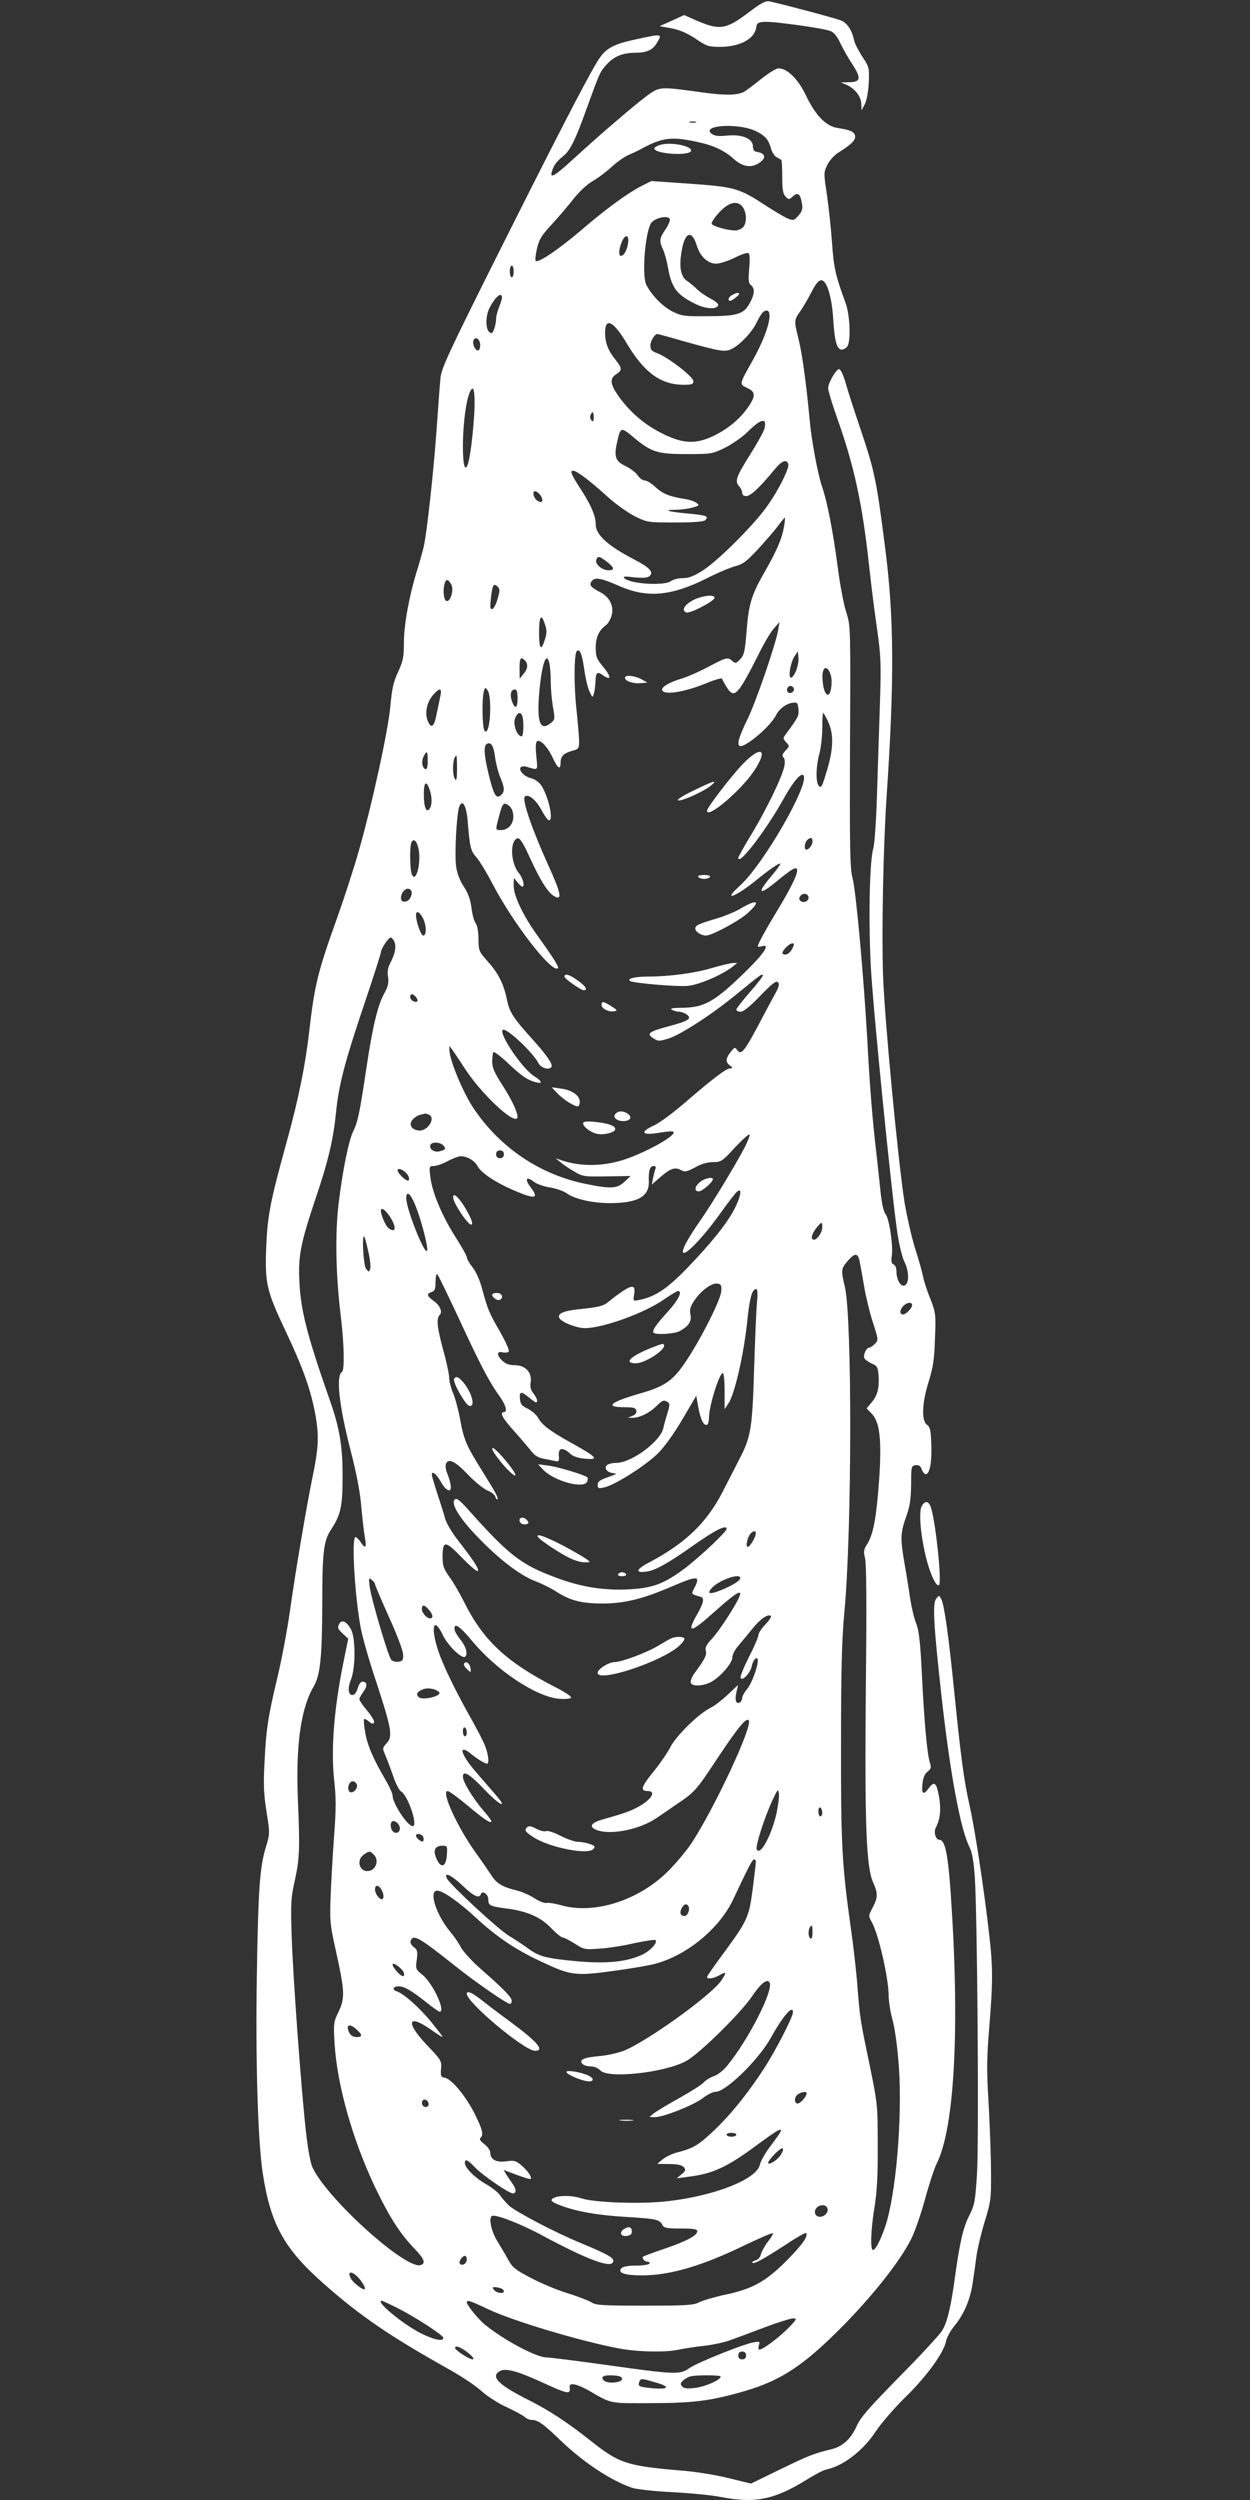<?xml version="1.0" standalone="no"?>
<!DOCTYPE svg PUBLIC "-//W3C//DTD SVG 20010904//EN"
 "http://www.w3.org/TR/2001/REC-SVG-20010904/DTD/svg10.dtd">
<svg version="1.0" xmlns="http://www.w3.org/2000/svg"
 width="640pt" height="1280pt" viewBox="0 0 640 1280"
 preserveAspectRatio="xMidYMid meet">
<rect x="0" y="0" width="640" height="1280" fill="#333333" stroke="none"/>
<g transform="translate(0,1280) scale(0.1,-0.1)"
fill="#ffffff" stroke="none">
<path d="M3830 12734 c-116 -87 -146 -91 -276 -34 l-51 23 -63 -29 -63 -28 61
-11 c42 -8 79 -24 123 -53 57 -39 67 -42 128 -42 100 1 175 41 183 100 2 21 9
26 40 28 43 4 302 -32 340 -47 17 -6 35 -28 51 -63 14 -29 42 -79 63 -110 44
-69 41 -88 -18 -89 l-43 -1 31 -13 c42 -19 74 -61 74 -99 l1 -31 16 30 c10 18
18 62 21 110 3 78 3 81 -33 135 -19 30 -38 66 -41 80 -12 55 -35 91 -67 105
-28 11 -277 78 -367 98 -20 4 -43 -8 -110 -59z"/>
<path d="M3258 12599 c-123 -26 -159 -47 -201 -116 -61 -101 -230 -430 -518
-1005 -246 -492 -280 -566 -284 -616 -3 -31 -12 -151 -20 -267 -17 -231 -49
-517 -65 -592 -6 -26 -22 -83 -35 -125 -39 -125 -67 -276 -67 -368 0 -73 -4
-94 -29 -149 -24 -50 -32 -85 -40 -173 -10 -123 -96 -516 -164 -752 -24 -84
-73 -235 -109 -336 -98 -273 -115 -342 -141 -566 -20 -180 -56 -360 -116 -576
-85 -309 -99 -378 -106 -543 -7 -188 1 -222 102 -436 88 -186 128 -300 151
-429 18 -106 15 -165 -17 -318 -30 -148 -86 -476 -114 -677 -14 -99 -43 -254
-65 -345 -48 -201 -58 -266 -66 -441 -6 -108 -3 -161 11 -247 17 -109 17 -111
-4 -180 -31 -103 -39 -214 -46 -657 -7 -434 5 -844 30 -1010 40 -263 109 -388
313 -568 184 -163 342 -271 641 -438 63 -35 138 -85 167 -112 29 -26 86 -63
129 -82 42 -20 83 -42 92 -50 8 -8 23 -15 34 -15 33 0 60 -19 149 -105 117
-112 252 -202 364 -242 25 -8 109 -18 211 -23 94 -5 205 -16 248 -25 175 -34
275 -13 447 95 36 22 76 43 90 46 88 18 191 98 255 197 26 39 94 118 150 173
110 107 198 229 209 288 4 19 23 54 43 78 48 58 81 135 93 219 6 38 15 102 20
142 6 39 25 119 43 177 30 97 32 115 31 245 0 77 -6 235 -12 350 -11 178 -10
238 3 395 19 233 19 312 -1 480 -25 223 -73 538 -100 657 -30 135 -44 243 -79
588 -29 288 -50 436 -66 468 -11 20 -12 20 -26 1 -19 -24 -13 -131 27 -494 45
-404 98 -690 146 -782 11 -21 20 -73 25 -148 13 -194 22 -1361 11 -1525 -9
-137 -12 -155 -40 -210 -30 -58 -49 -141 -72 -310 -21 -157 -41 -240 -68 -280
-14 -22 -112 -128 -219 -236 -154 -157 -198 -207 -217 -251 -29 -65 -71 -104
-129 -118 -94 -23 -118 -33 -262 -103 l-150 -73 -115 28 c-63 16 -169 33 -235
38 -289 25 -323 36 -473 155 -115 91 -212 155 -312 205 -159 80 -202 122 -149
151 30 15 90 -1 222 -62 122 -56 138 -59 134 -26 -2 18 2 21 23 19 14 -2 45
-15 70 -29 124 -72 107 -68 325 -67 214 0 306 12 472 60 195 56 313 135 524
351 151 156 280 321 333 427 20 39 52 132 72 206 20 74 47 156 59 181 94 184
120 710 72 1395 -14 195 -29 264 -57 264 -19 0 -31 39 -19 62 22 41 28 90 18
152 -13 77 -24 89 -51 54 -30 -42 -41 -35 -35 19 3 31 12 52 26 62 18 14 20
21 12 46 -14 43 -29 208 -41 453 -8 165 -15 224 -29 260 -11 26 -24 83 -31
127 -6 44 -20 131 -31 192 -20 121 -19 145 14 238 16 44 21 85 22 155 0 91 1
95 22 98 17 3 26 -3 33 -23 6 -15 16 -25 22 -23 20 7 30 68 26 156 -2 70 -6
86 -23 98 -28 21 -24 115 11 224 21 68 28 111 31 216 5 126 4 132 -24 205 -17
41 -33 92 -37 113 -4 22 -22 87 -41 145 -18 58 -42 165 -54 236 -33 212 -102
933 -110 1165 -7 224 1 647 18 905 41 608 39 930 -9 1295 -44 343 -53 382
-130 610 -27 80 -59 178 -70 218 -12 41 -26 72 -34 72 -15 0 -56 -71 -56 -98
0 -11 20 -78 45 -149 88 -247 130 -439 165 -761 11 -103 30 -252 42 -332 18
-130 20 -170 13 -380 -4 -129 -11 -338 -15 -465 -4 -126 -12 -248 -19 -270
-19 -64 -25 -371 -12 -610 12 -218 105 -1151 136 -1360 9 -60 25 -125 36 -146
22 -45 25 -102 5 -118 -20 -16 -46 22 -46 67 0 20 -6 35 -15 38 -11 5 -13 16
-9 45 8 50 -14 196 -33 214 -8 9 -18 52 -24 107 -5 51 -16 147 -23 213 -19
158 -33 336 -46 580 -17 303 -57 753 -75 819 -13 50 -15 144 -13 675 3 614 3
616 -19 686 -13 39 -32 140 -43 225 -24 184 -54 340 -81 418 -22 64 -55 241
-64 347 -16 173 -38 336 -56 407 -24 97 -24 98 8 144 15 21 41 66 58 99 22 43
36 60 50 60 28 0 54 -83 61 -198 7 -115 19 -157 44 -157 11 0 24 9 30 19 17
34 11 161 -11 221 -52 141 -60 179 -69 306 -5 72 -17 183 -26 246 -17 111 -17
116 2 154 10 21 35 49 54 61 70 44 91 65 88 87 -3 21 -24 31 -91 41 -58 9
-112 65 -159 163 -41 87 -97 142 -142 142 -12 0 -52 -25 -91 -56 -38 -31 -77
-59 -85 -64 -35 -18 -94 -19 -201 -5 -221 31 -228 31 -281 -4 -53 -36 -252
-206 -390 -333 -98 -90 -125 -106 -112 -65 9 31 26 53 58 78 35 27 63 85 120
244 67 185 67 186 104 227 37 40 81 58 149 58 54 0 86 15 106 50 29 48 28 48
-105 19z m305 -426 c-7 -2 -21 -2 -30 0 -10 3 -4 5 12 5 17 0 24 -2 18 -5z
m302 -42 c49 -22 71 -46 82 -90 5 -19 18 -39 28 -45 11 -6 22 -13 25 -14 3 -2
5 -41 5 -87 0 -66 4 -88 17 -101 16 -17 18 -17 38 1 25 23 38 12 46 -37 5 -27
1 -40 -18 -62 -21 -24 -26 -26 -52 -16 -16 6 -65 35 -110 64 -145 95 -160 99
-417 117 l-174 12 -50 -25 c-75 -39 -179 -115 -311 -228 -115 -98 -219 -168
-231 -156 -4 3 -1 31 6 62 11 48 23 68 75 124 33 36 84 95 111 130 30 38 70
76 100 93 28 16 71 49 97 73 26 24 64 51 85 60 21 9 49 22 63 30 108 59 156
66 282 39 89 -18 147 -45 195 -89 48 -43 95 -48 137 -15 30 23 22 45 -17 51
-16 2 -22 10 -22 28 0 40 -54 63 -130 56 -45 -5 -66 -2 -80 8 -60 44 126 58
220 17z m-61 -393 c20 -29 20 -82 0 -102 -8 -9 -27 -16 -40 -16 -40 0 -115 22
-120 34 -3 7 15 33 38 58 50 55 96 64 122 26z m-374 -64 c0 -8 -11 -32 -25
-52 -29 -42 -30 -58 -11 -98 8 -16 20 -58 26 -94 19 -104 44 -138 138 -185 54
-27 112 -31 119 -8 3 7 -15 22 -39 34 -23 12 -54 33 -69 48 -14 14 -38 34 -52
43 -32 22 -41 72 -27 152 16 99 53 112 78 27 17 -54 56 -91 99 -91 18 0 61 14
94 30 33 17 65 28 71 24 7 -4 8 -31 4 -79 -5 -58 -4 -75 9 -85 21 -17 19 -48
-8 -95 -30 -54 -64 -64 -218 -64 -115 -1 -129 1 -176 24 -49 25 -104 80 -133
135 -26 47 -6 286 27 322 25 27 93 37 93 12z m-216 -129 c-7 -32 -21 -55 -35
-55 -14 0 -10 39 7 77 20 41 38 26 28 -22z m-584 -135 c0 -16 -4 -30 -10 -30
-5 0 -10 14 -10 30 0 17 5 30 10 30 6 0 10 -13 10 -30z m-60 -134 c0 -7 -7
-30 -15 -49 -8 -20 -15 -47 -15 -61 0 -14 -5 -37 -10 -51 -9 -23 -13 -25 -25
-15 -20 17 -19 83 1 123 29 57 64 86 64 53z m1370 -94 c0 -45 -36 -139 -89
-232 -67 -119 -66 -117 -26 -136 44 -20 45 -42 5 -99 -41 -60 -104 -112 -177
-147 -94 -45 -162 -40 -273 18 -83 43 -151 102 -207 177 -49 68 -54 98 -18
121 32 21 31 30 -5 76 -37 46 -51 84 -52 133 -1 86 43 65 114 -56 88 -146 172
-207 288 -207 43 0 50 3 50 19 0 22 -131 123 -186 143 -27 10 -34 17 -34 39 0
23 22 59 36 59 2 0 66 -17 141 -39 187 -52 206 -55 242 -36 41 21 99 82 123
130 26 52 37 65 54 65 9 0 14 -11 14 -28z m-1482 -141 c2 -13 -1 -28 -6 -33
-13 -13 -36 28 -28 49 8 21 30 11 34 -16z m-28 -301 c0 -84 -17 -249 -31 -304
-16 -61 -29 -26 -29 79 1 151 26 295 51 295 5 0 9 -32 9 -70z m610 -77 c0 -20
-3 -24 -11 -16 -7 7 -9 19 -6 27 10 24 17 19 17 -11z m874 -57 c-3 -14 -35
-72 -70 -128 -75 -119 -83 -142 -60 -167 9 -10 16 -25 16 -34 0 -11 8 -17 21
-17 22 0 70 45 142 133 39 48 63 58 73 32 8 -21 -57 -149 -118 -230 -74 -99
-242 -265 -317 -314 -48 -31 -74 -41 -105 -41 -23 0 -50 -7 -60 -15 -35 -26
-210 -15 -240 15 -8 9 5 10 51 4 44 -4 67 -3 78 6 24 20 2 44 -77 85 -137 71
-198 127 -198 181 0 41 -23 95 -68 166 -57 87 -66 108 -48 108 18 0 80 -46
172 -129 43 -40 108 -86 144 -104 64 -32 67 -32 207 -32 99 0 146 4 154 12 20
20 6 25 -92 34 -100 9 -129 19 -58 19 24 0 62 5 84 11 36 10 38 12 21 24 -10
8 -37 17 -59 20 -78 12 -116 28 -151 61 -20 19 -45 34 -55 34 -10 0 -26 11
-35 25 -9 14 -37 36 -62 48 -53 25 -61 48 -45 121 18 80 20 81 81 30 94 -79
125 -89 275 -89 128 0 132 1 198 33 37 19 89 55 115 81 68 68 101 75 86 17z
m-1143 -348 c13 -25 3 -36 -19 -22 -23 15 -30 56 -7 48 8 -4 20 -15 26 -26z
m1244 -150 c-11 -65 -36 -124 -98 -233 -70 -121 -84 -167 -95 -313 -8 -97 -12
-116 -32 -137 -21 -22 -25 -23 -40 -10 -24 22 -31 20 -123 -29 -45 -24 -106
-51 -136 -60 -58 -17 -101 -41 -101 -56 0 -32 111 -16 229 33 41 17 76 27 78
22 2 -6 12 -25 23 -42 39 -64 57 -45 165 169 26 54 61 112 77 130 l29 33 -6
-37 c-12 -74 -116 -377 -160 -465 -65 -133 -59 -163 23 -104 55 40 108 95 124
127 16 34 55 63 88 66 22 3 25 -1 28 -32 3 -35 1 -40 -64 -128 -16 -21 -16
-24 1 -42 18 -20 18 -21 -3 -43 -16 -17 -19 -26 -11 -34 7 -7 9 -25 5 -45 -10
-53 -87 -213 -164 -342 -40 -66 -72 -123 -72 -128 0 -45 144 143 233 304 48
86 87 132 100 119 37 -37 -203 -456 -324 -565 -96 -87 -24 -60 91 34 62 50
110 83 115 78 3 -2 -18 -31 -45 -63 -77 -91 -65 -103 27 -27 32 27 68 54 81
61 49 26 22 -46 -83 -219 -56 -92 -95 -164 -95 -175 0 -4 9 -3 20 0 46 15 15
-34 -83 -130 -159 -155 -211 -184 -327 -185 -46 0 -61 -3 -50 -10 8 -5 24 -10
36 -10 11 0 29 -6 40 -14 28 -21 11 -33 -90 -60 -105 -28 -118 -38 -81 -62 25
-16 29 -16 79 -1 62 20 225 126 344 224 128 104 131 107 138 101 3 -4 -26 -42
-65 -86 -39 -45 -71 -86 -71 -91 0 -6 10 -11 22 -11 15 0 49 28 101 82 61 63
81 78 90 69 9 -9 6 -24 -17 -64 -16 -29 -55 -102 -87 -163 -68 -128 -85 -147
-104 -121 -12 17 -14 16 -34 -9 -26 -33 -27 -53 -3 -70 15 -12 15 -13 1 -14
-20 0 -84 -48 -228 -172 -62 -54 -135 -108 -162 -120 -78 -36 -63 -53 30 -37
34 6 65 8 69 4 16 -16 -115 -92 -231 -135 -117 -43 -241 -46 -347 -9 l-25 9
25 -21 c13 -11 45 -33 70 -47 43 -26 51 -27 167 -25 l122 2 -31 -29 c-38 -37
-72 -38 -207 -10 -232 49 -435 188 -568 388 -54 81 -123 249 -122 297 l0 20
15 -20 c8 -11 37 -54 64 -96 81 -125 243 -279 267 -255 12 12 -22 89 -74 169
-42 65 -53 90 -53 123 0 22 3 44 6 47 4 4 36 -20 71 -53 75 -70 99 -87 142
-100 41 -12 39 3 -4 30 -60 37 -182 217 -161 237 15 15 153 -113 182 -169 14
-27 56 -39 68 -20 7 12 -24 59 -90 132 -108 120 -125 146 -139 214 -17 81 -43
132 -100 196 -43 48 -45 54 -45 113 -1 38 -6 69 -15 81 -8 10 -17 45 -21 77
-5 41 -16 74 -39 109 -22 34 -35 69 -40 106 -8 63 3 267 16 303 17 43 37 7 44
-77 10 -128 15 -149 44 -181 15 -17 52 -77 81 -133 107 -206 307 -464 337
-435 6 6 -27 58 -102 162 -76 105 -125 208 -125 260 l1 40 18 -22 c11 -13 22
-23 25 -23 15 0 3 45 -18 71 -43 51 -46 169 -5 177 11 2 30 -28 64 -104 53
-115 92 -177 125 -194 40 -21 32 18 -35 165 -82 181 -133 331 -118 346 17 17
57 -15 87 -71 15 -28 31 -50 37 -50 25 0 -4 128 -42 182 -11 14 -32 29 -48 33
-34 7 -66 39 -56 55 4 6 16 8 28 5 65 -19 60 -24 53 53 -5 48 -3 72 4 77 17
10 54 -29 80 -85 25 -54 40 -64 40 -27 0 34 15 50 57 62 37 10 38 12 38 55 -1
25 -7 98 -14 162 -13 118 -12 280 2 294 15 15 27 -13 38 -91 6 -44 18 -96 27
-115 16 -34 16 -34 23 -10 4 14 7 41 8 61 1 45 8 52 35 34 47 -34 48 -11 1 45
-30 36 -35 49 -35 94 0 52 16 88 51 114 10 6 23 27 29 46 16 50 -7 99 -59 125
-48 25 -57 37 -40 57 16 20 48 14 141 -27 142 -62 265 -51 447 40 54 28 120
55 145 62 38 9 59 25 114 84 37 40 83 93 102 118 19 26 37 47 38 47 2 0 1 -19
-3 -42z m-908 -184 c39 -30 42 -44 9 -44 -33 0 -71 32 -63 53 8 22 14 21 54
-9z m-795 -119 c12 -28 -6 -88 -26 -82 -22 7 -18 107 4 107 6 0 15 -11 22 -25z
m236 -70 c-7 -27 -19 -50 -27 -53 -11 -4 -13 6 -8 51 7 70 14 84 34 64 13 -13
13 -21 1 -62z m242 -131 c10 -28 10 -46 1 -75 -20 -66 -31 -55 -31 30 0 87 11
103 30 45z m1286 -238 c-8 -20 -20 -36 -26 -36 -16 0 -3 78 18 110 l17 25 3
-31 c2 -18 -4 -48 -12 -68z m-1388 52 c17 -17 15 -43 -8 -69 l-19 -24 -1 53
c0 53 6 62 28 40z m126 -19 c3 -17 6 -59 6 -92 0 -33 5 -90 11 -126 11 -62 11
-65 -11 -83 -55 -44 -72 2 -59 157 13 149 38 218 53 144z m1440 -57 c10 -38
-1 -105 -17 -99 -14 4 -25 40 -26 88 -2 59 27 66 43 11z m-189 -73 c0 -7 -8
-15 -17 -17 -18 -3 -25 18 -11 32 10 10 28 1 28 -15z m-1555 -95 c0 -82 -15
-138 -30 -114 -11 17 -13 163 -3 199 6 23 7 23 20 6 8 -12 13 -46 13 -91z
m-255 64 c-4 -18 -12 -60 -19 -92 -13 -68 -28 -80 -46 -37 -16 40 -6 93 26
131 34 40 48 39 39 -2z m395 -13 c0 -52 -13 -59 -29 -15 -12 35 -5 60 15 60
10 0 14 -13 14 -45z m24 -91 c9 -24 7 -104 -3 -104 -26 0 -48 68 -31 99 13 25
26 27 34 5z m1567 -31 c28 -63 26 -135 -5 -241 -27 -93 -33 -103 -46 -82 -14
22 -12 98 5 160 8 30 15 90 15 133 0 42 2 77 5 77 2 0 14 -21 26 -47z m-1706
-181 c4 -31 16 -77 26 -101 22 -51 24 -72 7 -89 -24 -24 -36 -10 -57 68 -30
112 -38 180 -20 190 22 15 37 -8 44 -68z m-345 -18 c0 -32 -4 -44 -12 -42 -17
6 -22 42 -8 67 16 31 20 26 20 -25z m150 -41 c0 -48 -3 -64 -10 -53 -17 26
-12 120 7 120 2 0 3 -30 3 -67z m-141 -104 c14 -39 14 -79 1 -99 -17 -25 -30
7 -30 73 0 63 12 74 29 26z m429 -132 c4 -43 -24 -77 -63 -77 -29 0 -29 -1
-11 67 19 72 24 77 49 60 14 -9 23 -27 25 -50z m1532 -135 c0 -19 -18 -42 -32
-42 -12 0 -9 35 4 48 17 17 28 15 28 -6z m-2017 -38 c9 -42 2 -110 -13 -134
-9 -13 -11 -13 -20 0 -11 17 -14 139 -4 165 10 26 28 11 37 -31z m-38 -214 c9
-15 -4 -47 -22 -54 -26 -10 -38 9 -25 39 12 25 36 33 47 15z m2035 -36 c0 -19
-28 -30 -42 -16 -8 8 -8 15 1 26 14 17 41 10 41 -10z m-1975 -104 c19 -36 20
-90 2 -90 -12 0 -37 71 -37 105 0 25 18 17 35 -15z m-145 -124 c10 -26 2 -62
-24 -111 -10 -20 -14 -42 -9 -68 4 -30 0 -48 -21 -86 -33 -61 -59 -171 -91
-386 -33 -222 -44 -273 -66 -316 -23 -46 -54 -196 -75 -369 -19 -154 -15 -370
11 -580 17 -139 20 -276 6 -284 -32 -20 -15 -174 45 -406 30 -116 48 -212 54
-285 5 -60 14 -131 18 -157 10 -53 3 -61 -22 -23 -9 14 -21 25 -26 25 -21 0
-4 -296 26 -460 8 -47 44 -173 80 -280 79 -241 86 -281 54 -315 -23 -25 -23
-25 -5 -67 10 -24 28 -72 40 -107 12 -35 29 -67 38 -73 36 -20 89 -178 60
-178 -26 0 -103 116 -103 157 0 10 -16 45 -35 78 -63 107 -94 179 -105 244 -6
34 -9 66 -6 69 3 3 14 -3 25 -12 13 -12 21 -14 26 -6 4 6 -11 33 -34 60 -23
27 -41 54 -41 60 0 6 10 24 21 39 22 30 19 51 -6 51 -8 0 -18 -15 -23 -32 -4
-18 -15 -34 -24 -36 -25 -5 -30 32 -11 79 24 61 24 211 0 257 -21 38 -45 51
-58 31 -13 -21 -11 -28 18 -55 l26 -24 -26 -128 c-47 -234 -63 -438 -46 -597
10 -87 10 -146 0 -280 -7 -94 -15 -233 -18 -310 -5 -129 -3 -150 25 -275 47
-213 49 -248 17 -317 -27 -55 -28 -62 -22 -165 13 -214 93 -498 211 -744 72
-149 124 -229 196 -305 52 -54 61 -76 35 -86 -74 -28 -485 343 -556 502 -10
23 -24 100 -33 185 -25 223 -67 804 -73 1005 -5 161 -3 191 16 275 25 113 27
164 16 420 -11 272 15 464 81 575 34 59 43 149 44 426 0 260 7 320 44 376 50
76 60 118 60 268 1 156 -15 253 -65 395 -117 333 -149 460 -156 606 -7 134 6
198 82 425 65 192 91 302 105 439 14 145 45 262 145 559 47 139 85 258 85 265
0 17 39 76 50 76 6 0 15 -11 20 -24z m2038 -30 c-12 -27 -34 -40 -50 -30 -12
7 30 54 49 54 10 0 10 -5 1 -24z m-1928 -251 c7 -9 10 -18 7 -21 -10 -11 -37
5 -37 21 0 19 14 19 30 0z m64 -601 c41 -16 -4 -88 -51 -82 -38 4 -52 32 -29
57 10 11 28 22 40 24 11 2 22 5 23 6 1 0 8 -2 17 -5z m1620 -166 c-39 -77
-168 -291 -229 -378 -29 -41 -62 -94 -74 -117 -56 -113 58 -12 178 156 38 53
76 103 85 110 27 22 20 -22 -13 -88 -38 -74 -121 -178 -247 -308 -99 -102
-161 -143 -242 -159 -31 -6 -31 -6 -25 30 10 60 -20 50 -138 -44 -19 -16 -49
-23 -124 -31 -99 -9 -135 -24 -120 -49 13 -21 88 -50 130 -50 90 0 300 75 402
145 36 25 69 45 74 45 25 0 3 -45 -50 -104 -64 -70 -84 -100 -74 -110 12 -11
104 -6 131 8 47 24 65 51 57 86 -5 24 -1 40 19 70 34 51 89 92 118 88 19 -2
23 -8 21 -38 -2 -43 -102 -242 -181 -360 -67 -100 -107 -128 -236 -165 -153
-44 -183 -70 -78 -70 46 0 57 -3 60 -18 2 -11 -5 -21 -20 -26 l-23 -10 23 0
c34 -1 85 23 121 58 34 33 39 35 60 22 11 -7 11 -16 -2 -57 -8 -27 -18 -62
-21 -77 -16 -68 -163 -177 -241 -177 -16 0 -36 -4 -44 -9 -21 -14 -6 -39 26
-43 25 -3 22 -5 -24 -21 -41 -14 -53 -23 -53 -39 0 -18 4 -20 32 -14 53 10
216 114 277 175 34 34 84 104 126 176 l70 119 11 -62 c11 -62 29 -96 45 -86 5
3 9 19 9 36 0 59 53 228 71 228 5 0 9 -42 9 -92 l0 -93 21 32 c31 48 76 246
93 402 14 137 26 181 48 181 7 0 8 -22 4 -67 -4 -38 -10 -192 -15 -343 -9
-302 -16 -347 -75 -460 -18 -36 -57 -111 -86 -168 -82 -159 -191 -264 -377
-362 -69 -36 -73 -56 -9 -46 44 7 113 46 241 137 110 77 165 104 165 81 0 -15
-135 -142 -215 -203 -108 -80 -164 -101 -295 -107 -128 -5 -243 14 -375 65
-170 64 -234 115 -437 343 -45 50 -60 62 -70 52 -21 -21 25 -96 119 -193 110
-114 212 -192 292 -224 35 -13 85 -38 112 -56 69 -44 129 -59 233 -59 112 0
205 23 348 84 142 61 156 60 123 -5 -17 -32 -18 -30 33 -45 20 -6 14 -33 -19
-90 -55 -97 -34 -96 77 3 163 146 181 145 87 -5 -32 -51 -73 -108 -92 -127
-24 -26 -32 -41 -27 -58 5 -22 -4 -40 -59 -115 -13 -18 -21 -40 -18 -48 7 -19
57 -18 99 2 47 22 114 98 114 129 0 14 14 41 33 62 18 21 50 60 71 86 38 48
80 76 93 63 4 -3 -9 -23 -29 -44 -19 -20 -35 -44 -35 -54 0 -9 -21 -59 -48
-111 -26 -52 -46 -100 -43 -107 7 -21 49 23 57 59 6 34 31 56 31 29 0 -34 -32
-119 -55 -146 -14 -17 -25 -37 -25 -45 0 -9 -5 -19 -11 -23 -20 -12 -28 10
-19 50 l9 39 -52 -49 c-29 -27 -68 -58 -89 -68 -61 -30 -176 -143 -205 -200
-14 -28 -52 -83 -84 -123 -65 -79 -73 -103 -34 -103 51 0 17 -49 -60 -88 -41
-20 -66 -28 -167 -57 -63 -17 -76 -39 -32 -55 71 -27 220 3 306 62 27 18 74
51 105 72 90 60 99 71 208 236 105 158 148 210 159 191 19 -31 -172 -441 -292
-626 -25 -38 -80 -104 -121 -145 -152 -152 -382 -224 -551 -174 -29 8 -61 13
-71 11 -10 -3 -38 8 -61 23 -24 16 -65 34 -93 41 -73 18 -102 35 -129 77 -13
20 -49 73 -81 117 -95 133 -178 315 -143 315 7 0 51 -32 98 -71 87 -73 118
-94 126 -86 3 2 -16 29 -42 58 -53 62 -104 146 -104 172 0 35 34 15 110 -65
78 -82 124 -104 59 -29 -19 22 -64 74 -101 117 -82 93 -95 152 -21 90 28 -23
66 -46 77 -46 12 0 6 51 -11 92 -9 24 -39 81 -65 128 -85 150 -147 278 -173
354 -42 125 -26 185 22 85 26 -55 100 -126 115 -111 15 15 2 55 -26 89 -13 16
-26 37 -28 47 -7 42 24 23 87 -53 127 -154 330 -289 449 -299 30 -2 56 0 60 6
3 6 -35 31 -87 57 -246 127 -364 237 -462 435 -21 41 -53 98 -73 125 -30 42
-36 58 -36 102 0 88 13 87 100 -3 43 -44 78 -74 81 -67 5 13 -22 53 -107 163
-28 36 -55 83 -61 105 -6 22 -22 74 -36 115 -13 41 -27 86 -30 99 -9 37 18 21
45 -27 27 -49 57 -58 49 -14 -2 15 -10 41 -17 58 -8 17 -10 38 -7 48 12 32 46
16 113 -54 37 -39 83 -75 101 -82 18 -7 36 -20 39 -31 3 -10 8 -16 11 -14 6 7
-8 33 -82 152 -78 125 -90 152 -110 262 -9 48 -25 108 -36 132 -10 24 -19 58
-19 75 0 17 -13 81 -30 141 -32 118 -37 164 -19 182 16 16 2 50 -32 73 -34 25
-36 36 -9 45 16 5 20 15 20 51 0 25 4 43 9 40 4 -3 54 -106 111 -228 108 -234
155 -324 208 -397 31 -43 42 -81 22 -81 -24 0 -6 -33 53 -98 34 -38 73 -84 87
-102 19 -24 37 -34 70 -40 25 -5 52 -10 60 -12 11 -2 14 6 11 30 -3 39 20 44
56 11 14 -14 40 -24 73 -27 82 -8 71 5 -75 86 -100 56 -142 88 -160 123 -8 15
-32 35 -52 46 -31 14 -39 24 -41 51 -4 39 7 40 46 7 17 -14 33 -25 36 -25 12
0 6 22 -13 46 -14 18 -18 34 -14 57 8 49 -27 87 -80 87 -28 0 -48 7 -64 22
-31 29 -31 52 1 44 14 -3 28 -1 31 5 4 5 -16 49 -43 97 -58 100 -65 118 -93
221 -12 46 -32 91 -50 113 -16 20 -29 43 -29 51 0 7 -27 55 -60 107 -68 106
-119 230 -127 307 -6 51 -5 53 18 53 13 0 45 11 71 25 26 14 56 25 67 25 34 0
72 -23 87 -52 17 -32 89 -81 179 -120 117 -51 138 -47 89 17 -29 39 -18 54 20
24 14 -11 51 -24 83 -29 32 -5 70 -19 85 -30 40 -29 131 -50 221 -50 142 0
202 34 199 112 -2 54 5 78 25 78 10 0 13 -5 8 -17 -3 -10 -9 -31 -12 -48 l-6
-30 38 33 c55 49 80 58 110 42 22 -12 30 -10 74 13 31 18 64 27 92 27 41 0 47
4 113 76 39 41 72 71 74 65 2 -5 -9 -33 -24 -63z m-1544 7 c15 -18 13 -21 -21
-30 -27 -7 -56 15 -44 35 9 15 51 12 65 -5z m310 -45 c0 -13 -7 -20 -20 -20
-13 0 -20 7 -20 20 0 13 7 20 20 20 13 0 20 -7 20 -20z m-490 -110 c6 -10 6
-21 1 -24 -11 -7 -62 44 -55 55 7 12 41 -7 54 -31z m38 -155 c29 -71 65 -211
59 -228 -10 -30 -107 212 -107 268 0 43 23 24 48 -40z m-133 -52 c37 -55 33
-92 -7 -60 -14 11 -38 67 -38 88 0 20 21 7 45 -28z m2215 -57 c0 -30 -33 -72
-48 -62 -13 8 -2 36 26 69 20 22 22 22 22 -7z m-2325 -121 c10 -41 14 -83 10
-93 -6 -16 -7 -16 -21 2 -13 18 -22 166 -10 166 3 0 12 -34 21 -75z m2517 -56
c4 -19 14 -77 23 -129 9 -52 29 -135 45 -183 28 -87 28 -89 9 -108 -10 -10
-23 -19 -29 -19 -14 0 -31 -36 -25 -53 3 -7 20 -20 38 -28 28 -12 32 -19 35
-59 5 -65 -5 -105 -35 -140 l-26 -31 27 -28 c41 -43 51 -135 37 -341 -14 -190
-29 -273 -60 -324 -19 -30 -21 -40 -12 -73 7 -25 9 -245 4 -668 -6 -698 2
-912 37 -992 26 -58 25 -78 -2 -130 -22 -41 -22 -43 -5 -73 34 -58 87 -288 87
-379 0 -28 9 -84 20 -124 12 -43 25 -138 32 -235 19 -266 -15 -662 -70 -823
-25 -72 -50 -119 -62 -119 -15 0 -12 98 7 217 13 78 18 166 17 318 0 207 -1
213 -41 410 -49 234 -50 241 -63 405 -5 69 -20 204 -34 300 -45 321 -51 426
-50 945 0 380 4 533 18 680 38 421 39 1490 2 1655 -21 89 -20 94 15 135 37 42
52 41 61 -6z m268 -221 c0 -16 -31 -48 -47 -48 -18 0 -17 25 3 44 18 19 44 21
44 4z m-800 -1168 c0 -19 -30 -70 -41 -70 -13 0 -3 48 13 67 13 16 28 17 28 3z
m-80 -229 c0 -14 -36 -37 -97 -62 -59 -24 -76 -20 -49 10 37 41 146 79 146 52z
m-1870 -32 c0 -5 32 -80 71 -167 41 -90 72 -172 73 -192 1 -31 -2 -35 -25 -38
-14 -2 -30 3 -36 10 -16 19 -103 315 -110 373 -6 46 -5 49 10 36 10 -7 17 -17
17 -22z m280 -136 c14 -18 17 -30 11 -36 -14 -14 -51 20 -51 45 0 26 15 22 40
-9z m48 -417 c18 -18 -82 -44 -103 -26 -17 14 -11 28 19 40 25 11 66 4 84 -14z
m142 -207 c0 -10 -4 -19 -10 -19 -5 0 -10 12 -10 26 0 14 4 23 10 19 6 -3 10
-15 10 -26z m-563 -265 c8 -21 -23 -52 -38 -37 -14 14 -2 53 17 53 8 0 17 -7
21 -16z m2149 -148 c-27 -117 -86 -224 -102 -183 -6 17 41 165 82 252 26 55
28 58 32 31 2 -15 -4 -60 -12 -100z m234 3 c0 -10 -4 -19 -10 -19 -5 0 -10 12
-10 26 0 14 4 23 10 19 6 -3 10 -15 10 -26z m-2164 -71 c7 -25 -14 -42 -33
-26 -13 11 -17 40 -7 51 10 10 33 -4 40 -25z m121 -53 c3 -9 3 -19 -1 -22 -7
-7 -36 16 -36 28 0 15 30 10 37 -6z m121 -92 c-4 -63 -31 -72 -54 -18 -18 43
-7 65 33 65 23 0 24 -3 21 -47z m-374 1 c30 -30 9 -84 -33 -84 -43 0 -56 58
-19 84 28 20 33 20 52 0z m1956 -36 c0 -7 -7 -69 -16 -138 -19 -146 -26 -162
-149 -330 -47 -63 -85 -118 -85 -122 0 -13 33 -8 60 7 39 23 42 18 14 -24 -50
-76 -388 -318 -503 -362 -30 -11 -84 -23 -120 -26 -81 -7 -107 -18 -90 -39 6
-8 26 -14 43 -14 19 0 38 -8 49 -20 38 -44 327 -13 439 47 66 35 279 244 337
330 45 67 78 94 91 73 23 -37 -107 -292 -217 -427 -19 -23 -49 -47 -68 -53
-18 -6 -41 -20 -51 -31 -10 -12 -67 -48 -126 -81 -59 -33 -118 -68 -130 -78
l-23 -19 27 -1 c44 0 196 60 244 96 24 19 55 34 68 34 52 0 218 162 280 272
65 117 116 176 116 135 0 -24 -90 -198 -147 -286 -83 -128 -171 -237 -257
-319 -79 -75 -108 -92 -187 -112 -25 -6 -59 -22 -75 -35 l-29 -24 61 -1 c44 0
65 -5 75 -16 11 -14 10 -19 -11 -36 l-25 -21 59 8 c126 15 199 49 355 165 98
72 126 89 118 67 -3 -8 -27 -42 -53 -76 -25 -33 -49 -75 -53 -93 -15 -75 -228
-160 -471 -188 -134 -16 -377 -8 -445 15 -53 17 -129 15 -148 -4 -8 -8 0 -15
28 -27 82 -34 194 -55 341 -64 164 -10 180 -13 195 -41 8 -16 22 -19 94 -19
67 0 85 -3 85 -14 0 -22 -55 -51 -169 -90 -56 -19 -105 -37 -108 -40 -8 -8 7
-26 23 -26 8 0 12 -4 9 -10 -3 -5 -35 -10 -69 -10 -43 0 -67 -5 -75 -14 -20
-23 18 -36 106 -36 144 0 313 50 531 157 74 35 136 62 139 59 3 -2 -8 -22 -25
-43 -16 -21 -32 -50 -36 -64 -3 -16 -15 -29 -28 -32 -12 -4 -19 -9 -16 -12 8
-9 51 15 169 91 55 37 103 64 105 61 15 -14 -17 -59 -100 -143 -107 -107 -174
-144 -318 -174 -51 -11 -108 -28 -127 -37 -30 -16 -65 -18 -280 -18 -210 0
-250 2 -271 16 -14 9 -70 31 -125 48 -55 17 -140 53 -189 79 -78 41 -93 53
-115 94 -14 26 -39 67 -54 92 -31 49 -46 119 -29 130 17 11 147 -39 261 -101
241 -129 361 -172 361 -128 0 17 -38 37 -165 90 -132 54 -337 162 -371 194
-16 16 -37 40 -46 54 -9 13 -41 38 -71 55 -56 32 -107 83 -107 108 0 22 14 17
51 -22 40 -42 174 -134 195 -134 18 0 18 20 1 45 -8 11 -22 32 -32 47 l-17 28
67 -25 c37 -14 70 -24 72 -21 8 8 -16 43 -48 70 -27 23 -37 26 -78 20 -52 -7
-81 10 -81 46 0 11 -14 29 -30 42 -20 15 -27 25 -20 32 17 17 11 41 -30 124
-45 90 -119 179 -153 184 -19 3 -22 8 -19 45 4 41 1 46 -72 122 -110 116 -100
163 18 81 31 -22 59 -40 62 -40 3 0 -23 34 -57 76 -62 76 -142 147 -179 159
-24 8 -17 25 11 25 29 0 65 -21 138 -79 35 -28 67 -51 72 -51 33 0 -35 146
-88 189 -35 28 -36 31 -29 78 5 42 3 50 -15 64 -14 10 -20 22 -16 33 13 34 43
17 224 -127 105 -84 268 -197 284 -197 5 0 9 7 9 16 0 18 -39 58 -163 167 -43
38 -86 86 -97 106 -10 21 -35 57 -56 82 -71 85 -110 209 -66 209 29 0 110 -57
197 -137 103 -96 202 -164 333 -225 154 -73 177 -76 373 -49 90 12 189 29 219
38 160 44 325 181 394 328 76 162 98 205 107 205 5 0 9 -5 9 -12z m-1501 -123
c56 -54 85 -67 93 -43 7 21 38 0 38 -26 0 -32 8 -36 89 -47 107 -13 179 -44
232 -100 26 -27 53 -49 60 -49 7 0 34 -14 61 -31 47 -30 52 -32 127 -26 43 2
123 15 179 28 56 12 105 19 108 16 13 -13 -26 -55 -68 -75 -79 -37 -182 -47
-331 -34 -159 15 -196 24 -252 65 -24 18 -70 48 -101 67 -57 35 -296 257 -315
291 -20 39 22 19 80 -36z m-412 -28 c6 -12 8 -28 5 -35 -7 -21 -42 16 -42 44
0 29 23 23 37 -9z m1568 -77 c9 -15 -4 -50 -20 -50 -21 0 -27 17 -15 40 12 22
25 26 35 10z m635 -136 c0 -21 -4 -33 -10 -29 -17 10 -11 65 7 65 2 0 3 -16 3
-36z m-2096 -197 c6 -9 7 -20 2 -24 -8 -9 -56 41 -56 59 0 13 40 -13 54 -35z
m-237 -299 c30 -28 29 -38 -2 -38 -14 0 -29 8 -35 19 -23 44 -2 55 37 19z
m2303 -326 c0 -16 -32 -52 -46 -52 -20 0 -18 37 4 49 21 12 42 14 42 3z
m-1937 -47 c7 -16 -8 -29 -23 -20 -15 9 -12 35 4 35 8 0 16 -7 19 -15z m1577
-165 c0 -5 -11 -10 -25 -10 -14 0 -25 5 -25 10 0 6 11 10 25 10 14 0 25 -4 25
-10z m230 -99 c-13 -25 -58 -56 -67 -47 -4 3 11 24 33 47 38 39 56 39 34 0z
m236 -276 c8 -20 -13 -45 -38 -45 -24 0 -34 26 -18 45 16 19 49 19 56 0z
m-1846 -264 c0 -21 -26 -36 -36 -20 -6 11 13 39 27 39 5 0 9 -9 9 -19z m-541
-110 c35 -49 21 -57 -28 -15 -36 30 -44 72 -12 54 11 -5 29 -23 40 -39z m715
-37 c9 -3 16 -10 16 -15 0 -15 -37 -10 -50 6 -10 12 -10 15 3 15 8 0 22 -3 31
-6z m-531 -100 c91 -46 237 -140 237 -154 0 -20 -48 -10 -116 24 -94 48 -236
166 -199 166 3 0 38 -16 78 -36z m468 -8 c130 -61 472 -163 668 -200 92 -18
244 -21 307 -6 23 5 79 14 126 19 47 5 109 19 139 30 30 11 108 40 174 65 66
25 131 45 145 46 22 0 21 -4 -25 -51 -49 -49 -129 -109 -147 -109 -5 0 -6 10
-3 21 7 20 5 22 -27 16 -50 -8 -287 -103 -329 -132 -47 -34 -73 -33 -415 15
-158 22 -300 40 -316 40 -53 0 -226 93 -320 172 -32 27 -88 97 -88 109 0 15
14 11 111 -35z m-100 -226 c22 -19 28 -29 19 -30 -18 0 -90 47 -90 59 0 16 37
0 71 -29z m1419 -10 c0 -13 -7 -20 -20 -20 -13 0 -20 7 -20 20 0 13 7 20 20
20 13 0 20 -7 20 -20z m-635 -120 c0 -19 -70 -26 -91 -10 -23 20 -5 31 44 28
34 -2 47 -7 47 -18z m505 12 c0 -17 -79 -52 -131 -58 -42 -5 -58 -3 -67 8 -10
12 -8 18 6 30 9 9 26 18 37 21 34 8 155 7 155 -1z m-330 -31 c77 -22 62 -37
-27 -28 -62 6 -68 10 -60 32 8 19 8 19 87 -4z"/>
<path d="M3383 12059 c-18 -5 -33 -14 -33 -19 0 -28 178 -40 188 -13 8 25
-101 47 -155 32z"/>
<path d="M3748 11289 c-19 -10 -24 -29 -9 -29 5 0 19 9 32 20 26 21 9 28 -23
9z"/>
<path d="M3550 9728 c-46 -24 -63 -54 -36 -64 17 -7 138 55 144 74 6 20 -59
14 -108 -10z"/>
<path d="M3200 9330 c0 -17 40 -31 78 -28 l37 3 -32 18 c-35 18 -83 23 -83 7z"/>
<path d="M3803 8888 c-62 -65 -183 -223 -183 -239 0 -44 172 102 240 203 75
112 39 135 -57 36z"/>
<path d="M3550 8752 c-58 -28 -88 -48 -77 -50 21 -4 131 46 167 76 38 32 15
25 -90 -26z"/>
<path d="M3575 8310 c3 -5 17 -10 30 -10 13 0 27 5 30 10 4 6 -8 10 -30 10
-22 0 -34 -4 -30 -10z"/>
<path d="M3795 8150 c-27 -17 -81 -39 -120 -51 -98 -29 -115 -37 -115 -53 0
-17 30 -36 55 -36 29 0 166 73 211 113 71 63 54 77 -31 27z"/>
<path d="M3649 7845 c-87 -27 -221 -45 -329 -45 -71 0 -113 -11 -93 -23 18
-11 233 -29 291 -25 57 4 175 54 232 98 l25 20 -25 -1 c-14 -1 -59 -12 -101
-24z"/>
<path d="M2890 7800 c0 -11 84 -70 99 -70 22 0 10 21 -31 50 -41 30 -68 38
-68 20z"/>
<path d="M3080 7655 c0 -19 35 -37 63 -33 20 3 19 6 -13 26 -41 26 -50 27 -50
7z"/>
<path d="M2853 7203 c15 -16 45 -40 67 -52 35 -19 41 -20 46 -7 14 38 -29 75
-98 83 l-43 6 28 -30z"/>
<path d="M3152 7098 c-17 -17 4 -38 39 -38 35 0 48 19 24 37 -23 16 -47 17
-63 1z"/>
<path d="M2987 7053 c-10 -16 37 -53 74 -59 36 -6 89 9 89 25 0 17 -33 29 -97
36 -36 5 -63 3 -66 -2z"/>
<path d="M3610 6763 c-43 -16 -67 -63 -32 -63 17 0 72 48 72 63 0 8 -18 8 -40
0z"/>
<path d="M2320 6670 c0 -28 74 -140 92 -140 14 0 -1 39 -38 98 -31 48 -54 66
-54 42z"/>
<path d="M2520 6171 c0 -14 28 -33 40 -26 20 12 10 35 -15 35 -14 0 -25 -4
-25 -9z"/>
<path d="M3327 5896 c-102 -42 -134 -76 -71 -76 44 0 144 63 144 90 0 14 -8
12 -73 -14z"/>
<path d="M2325 5740 c-9 -15 58 -134 78 -138 34 -7 12 73 -36 126 -22 24 -33
27 -42 12z"/>
<path d="M2520 5383 c0 -14 52 -83 89 -117 43 -41 39 -18 -8 41 -45 56 -81 90
-81 76z"/>
<path d="M2778 5278 c56 -61 213 -104 229 -63 3 9 3 18 0 21 -12 12 -151 54
-199 60 l-53 7 23 -25z"/>
<path d="M2660 5016 c0 -16 19 -25 38 -19 10 4 10 8 1 19 -15 18 -39 18 -39 0z"/>
<path d="M2754 4931 c11 -17 121 -90 169 -111 23 -11 56 -20 72 -19 29 0 29 0
10 15 -11 8 -60 37 -110 64 -94 50 -154 73 -141 51z"/>
<path d="M3165 4740 c-4 -6 5 -10 20 -10 15 0 24 4 20 10 -3 6 -12 10 -20 10
-8 0 -17 -4 -20 -10z"/>
<path d="M3440 4413 c-8 -3 -40 -21 -70 -39 -57 -35 -188 -84 -224 -84 -29 0
-86 -36 -86 -55 0 -51 322 55 415 136 19 17 32 35 29 40 -6 10 -40 11 -64 2z"/>
<path d="M2376 4282 c-3 -5 4 -18 15 -28 21 -19 21 -19 18 5 -4 25 -23 39 -33
23z"/>
<path d="M2697 3443 c-13 -13 -7 -23 32 -48 80 -54 283 -94 309 -62 11 12 8
17 -19 26 -18 6 -45 11 -61 11 -16 0 -55 14 -87 30 -32 17 -65 28 -74 25 -8
-4 -29 1 -46 9 -33 18 -44 19 -54 9z"/>
<path d="M2390 2592 c0 -45 295 -292 349 -292 53 0 12 47 -139 158 -52 38
-115 86 -140 106 -43 34 -70 45 -70 28z"/>
<path d="M2900 2192 c0 -11 56 -37 97 -46 41 -9 52 9 16 27 -34 17 -113 30
-113 19z"/>
<path d="M3178 1943 c18 -2 45 -2 60 0 15 2 0 4 -33 4 -33 0 -45 -2 -27 -4z"/>
<path d="M3198 1389 c-29 -16 -22 -41 10 -37 19 2 27 9 27 22 0 23 -14 29 -37
15z"/>
<path d="M4719 5088 c-15 -29 -7 -138 20 -253 21 -89 55 -164 69 -150 14 14
-14 294 -39 388 -11 42 -32 48 -50 15z"/>
</g>
</svg>
